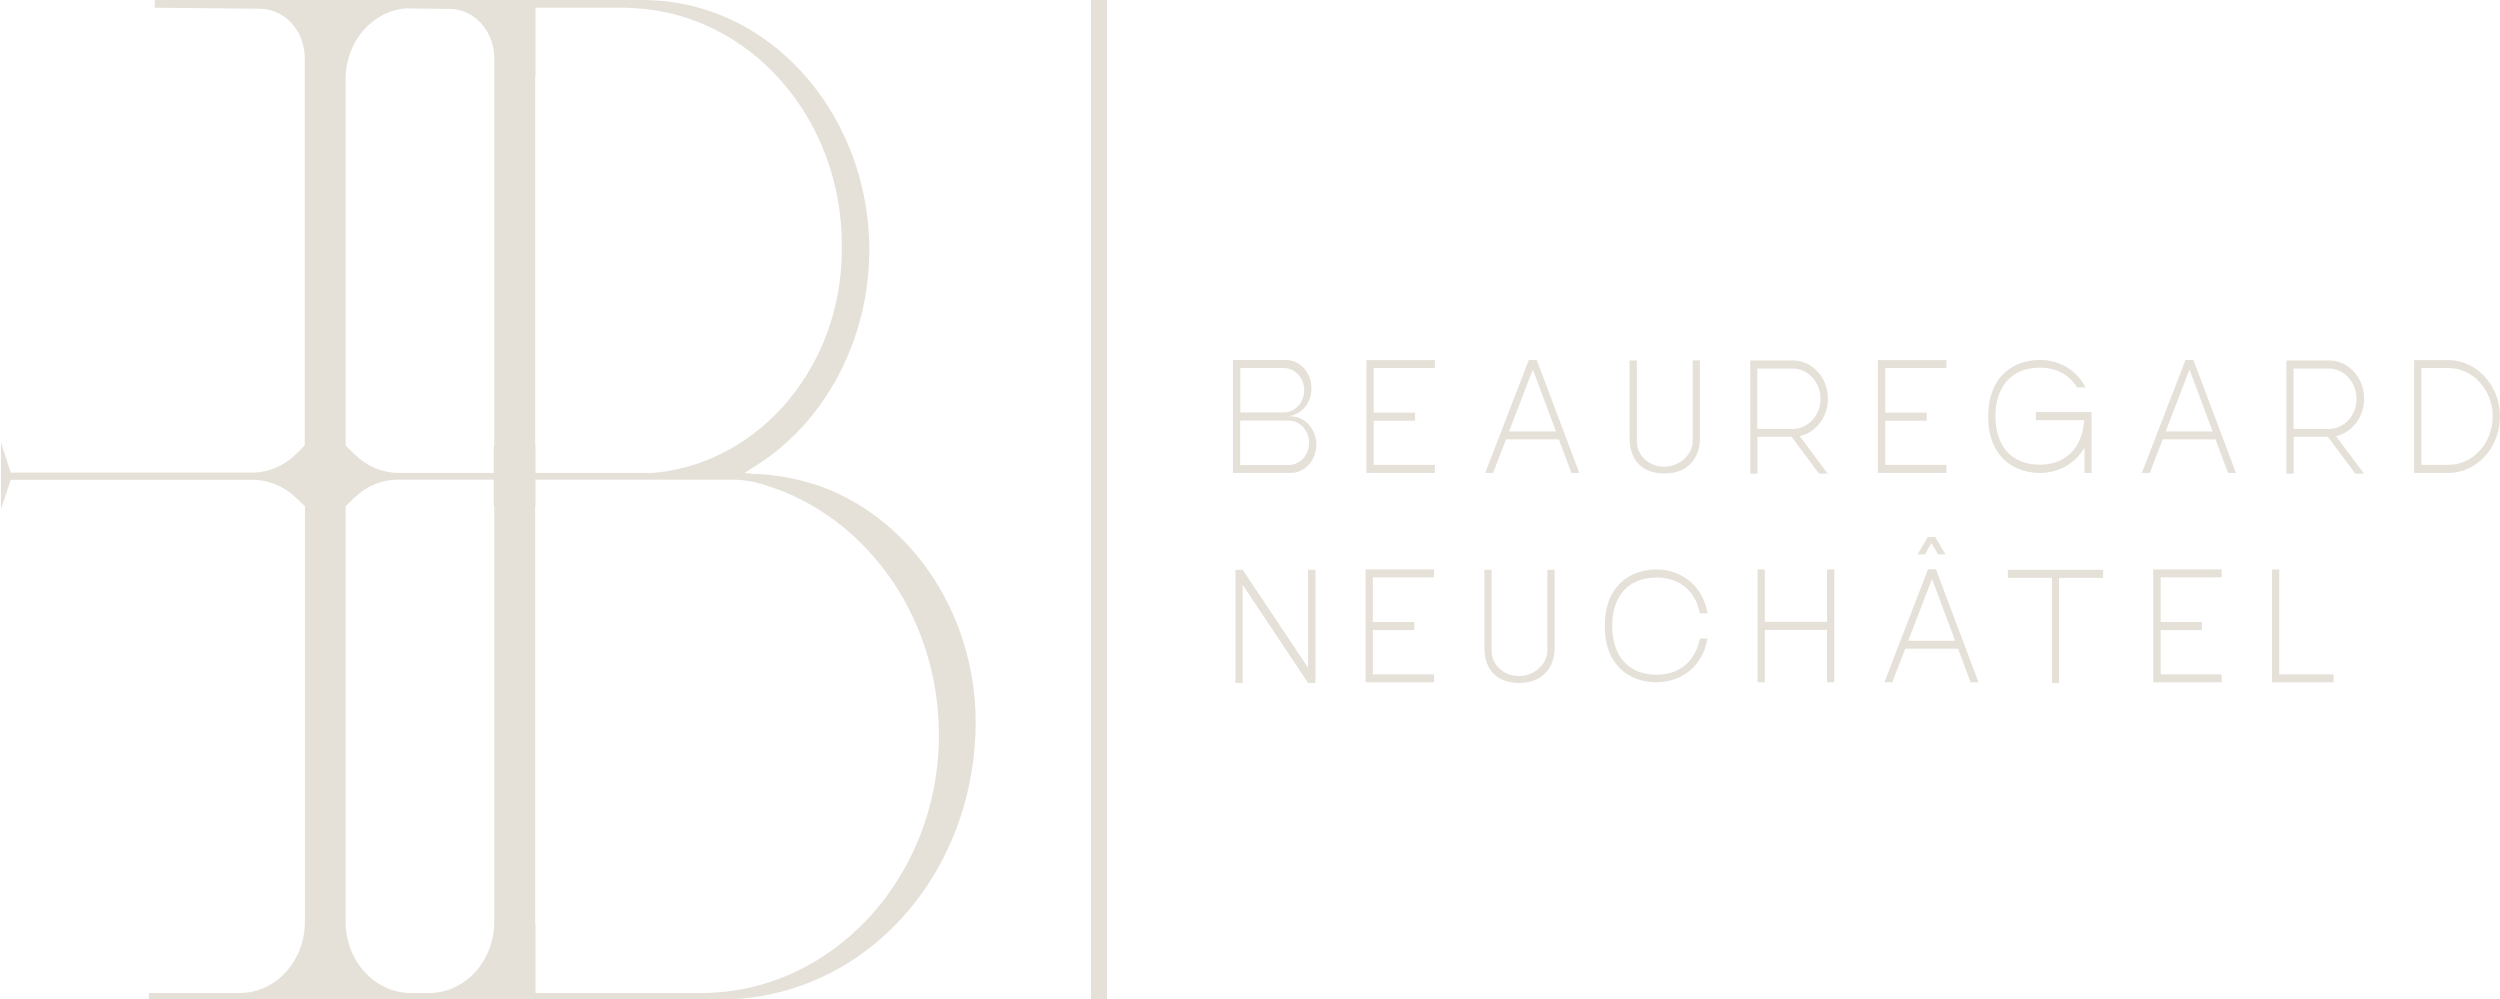 <svg width="2504" height="1001" viewBox="0 0 2504 1001" fill="none" xmlns="http://www.w3.org/2000/svg">
<g clip-path="url(#clip0_115_201)">
<mask id="mask0_115_201" style="mask-type:luminance" maskUnits="userSpaceOnUse" x="0" y="0" width="2504" height="1001">
<path d="M2503.97 0H0.973V1001H2503.97V0Z" fill="white"/>
</mask>
<g mask="url(#mask0_115_201)">
<path d="M702.196 994.61H536.382V927.518C536.382 926.173 536.046 924.828 536.046 923.315V506.974L536.382 506.638V480.406H734.451C737.811 480.406 740.667 480.742 743.355 480.91C747.051 481.247 749.739 481.919 753.771 482.424C860.45 508.151 940.417 612.236 940.417 736.163C940.417 878.755 833.57 994.61 702.196 994.61ZM411.559 994.61C375.44 994.61 346.208 962.662 346.208 923.315V506.974L346.88 506.301L355.448 498.062C367.376 486.628 382.664 480.406 398.456 480.406H494.55V506.469L495.054 506.974V923.315C495.054 962.662 465.823 994.61 429.703 994.61H411.559ZM346.208 79.031C346.208 41.701 372.584 11.434 406.015 8.408L450.367 8.912C475.063 9.08 495.054 31.108 495.054 58.18V446.271L494.55 446.776V473.68H399.296C383 473.68 367.376 467.122 355.28 455.183L346.88 446.944L346.208 446.271V79.031ZM624.245 7.735C627.773 7.735 631.301 7.903 634.492 8.071C751.587 13.957 843.146 118.378 843.146 245.332V250.208C843.146 366.568 761.667 462.414 657.676 473.344C655.66 473.512 653.644 473.68 651.628 473.68H536.382V446.44L536.046 446.103V79.031C536.046 77.517 536.382 76.172 536.382 74.827V7.735H624.245ZM813.242 484.442C808.538 482.928 803.834 481.583 798.962 480.406H798.626C785.355 477.211 771.747 475.362 757.971 474.689H753.771L745.875 473.512L756.291 466.954C826.85 422.899 870.697 339.832 870.697 250.04C870.697 146.123 811.394 52.127 723.027 15.638C697.828 5.381 670.948 0 643.396 0H155.027V7.735L260.529 8.744C285.225 8.912 305.217 30.94 305.217 58.012V446.103L304.713 446.776L296.313 455.015C284.889 466.281 270.273 472.671 254.985 473.344H10.716L0.973 443.077V510.001L10.716 480.574H254.985C270.105 481.247 284.721 487.3 296.145 498.23L305.385 506.974V923.315C305.385 962.662 276.153 994.61 240.034 994.61H149.147V1001H723.027C750.747 1001 778.131 996.124 804.17 986.539C907.657 948.873 977.208 843.107 977.208 723.384C977.208 612.909 909.841 514.709 813.41 484.273" fill="#E5E0D8"/>
<path d="M1290.69 421.218H1242.14V465.778H1290.69C1301.95 465.778 1311.19 456.025 1311.19 443.582C1311.19 431.139 1301.95 421.218 1290.69 421.218ZM1285.82 368.587H1242.31V413.147H1285.82C1297.08 413.147 1306.32 403.058 1306.32 390.783C1306.32 378.508 1297.08 368.587 1285.82 368.587ZM1318.41 445.432C1318.41 461.238 1306.82 473.681 1292.71 473.681H1234.92V360.516H1287.67C1302.12 360.516 1313.54 373.127 1313.54 388.933C1313.54 404.739 1302.12 417.014 1287.67 417.014H1292.71C1306.99 417.014 1318.41 429.794 1318.41 445.263" fill="#E5E0D8"/>
</g>
<path d="M1375.87 368.587V413.315H1417.36V421.386H1375.87V465.61H1437.19V473.681H1368.64V360.684H1437.19V368.587H1375.87Z" fill="#E5E0D8"/>
<path d="M1558.48 432.148L1535.3 370.1L1511.44 432.148H1558.48ZM1561.34 440.051H1508.42L1495.48 473.681H1487.59L1531.27 360.516H1539.16L1581.83 473.681H1573.94L1561.34 440.051Z" fill="#E5E0D8"/>
<mask id="mask1_115_201" style="mask-type:luminance" maskUnits="userSpaceOnUse" x="0" y="0" width="2504" height="1001">
<path d="M2503.97 0H0.973V1001H2503.97V0Z" fill="white"/>
</mask>
<g mask="url(#mask1_115_201)">
<path d="M1702.62 361.02V438.873C1702.62 458.547 1690.86 474.185 1667.34 474.185C1642.31 474.185 1632.23 458.379 1632.23 438.873V361.02H1639.46V442.068C1639.46 455.352 1650.54 467.459 1667.34 467.459C1681.96 467.459 1695.4 455.352 1695.4 442.068V361.02H1702.79H1702.62Z" fill="#E5E0D8"/>
<path d="M1795.53 429.625C1810.98 429.625 1823.41 416.173 1823.41 399.526C1823.41 382.879 1810.98 369.091 1795.53 369.091H1760.08V429.625H1795.53ZM1802.58 436.855L1830.64 474.353H1821.9L1794.52 437.528H1760.25V474.353H1753.02V361.02H1795.69C1815.18 361.02 1830.81 378.171 1830.81 399.358C1830.81 417.854 1818.71 433.156 1802.75 436.855" fill="#E5E0D8"/>
</g>
<path d="M1888.26 368.587V413.315H1929.76V421.386H1888.26V465.61H1949.58V473.681H1880.87V360.684H1949.58V368.587H1888.26Z" fill="#E5E0D8"/>
<mask id="mask2_115_201" style="mask-type:luminance" maskUnits="userSpaceOnUse" x="0" y="0" width="2504" height="1001">
<path d="M2503.97 0H0.973V1001H2503.97V0Z" fill="white"/>
</mask>
<g mask="url(#mask2_115_201)">
<path d="M2094.9 413.147V473.681H2087.84V448.29C2077.76 466.114 2059.45 473.681 2043.32 473.681C2017.11 473.681 1991.41 457.707 1991.41 417.182C1991.41 376.49 2017.11 360.516 2043.32 360.516C2060.29 360.516 2079.27 368.755 2088.85 388.092H2080.45C2073.06 375.817 2060.29 368.251 2043.15 368.251C2013.92 368.251 1998.63 388.092 1998.63 416.846C1998.63 445.936 2013.92 465.442 2043.15 465.442C2069.7 465.442 2085.99 447.618 2087.5 420.882H2039.12V412.81H2094.73L2094.9 413.147Z" fill="#E5E0D8"/>
</g>
<path d="M2216.19 432.148L2193.01 370.1L2169.15 432.148H2216.19ZM2219.05 440.051H2166.13L2153.19 473.681H2145.3L2188.98 360.516H2196.87L2239.54 473.681H2231.65L2219.05 440.051Z" fill="#E5E0D8"/>
<mask id="mask3_115_201" style="mask-type:luminance" maskUnits="userSpaceOnUse" x="0" y="0" width="2504" height="1001">
<path d="M2503.97 0H0.973V1001H2503.97V0Z" fill="white"/>
</mask>
<g mask="url(#mask3_115_201)">
<path d="M2332.45 429.625C2347.9 429.625 2360.33 416.173 2360.33 399.526C2360.33 382.879 2347.9 369.091 2332.45 369.091H2297.17V429.625H2332.45ZM2339.67 436.855L2367.73 474.353H2358.99L2331.61 437.528H2297.34V474.353H2290.11V361.02H2332.78C2352.27 361.02 2367.89 378.171 2367.89 399.358C2367.89 417.854 2355.8 433.156 2339.84 436.855" fill="#E5E0D8"/>
<path d="M2496.75 417.014C2496.75 390.278 2476.59 368.587 2452.23 368.587H2425.18V465.61H2452.23C2476.76 465.61 2496.75 443.918 2496.75 417.014ZM2503.97 417.014C2503.97 448.29 2480.79 473.681 2452.23 473.681H2417.96V360.684H2452.23C2480.62 360.684 2503.97 386.074 2503.97 417.182" fill="#E5E0D8"/>
</g>
<path d="M1317.57 570.703V684.037H1310.18L1244.66 585.837V684.037H1237.44V570.703H1244.66L1310.18 668.903V570.703H1317.57Z" fill="#E5E0D8"/>
<path d="M1375.03 578.27V622.998H1416.52V631.07H1375.03V675.461H1436.35V683.364H1367.8V570.367H1436.35V578.27H1375.03Z" fill="#E5E0D8"/>
<mask id="mask4_115_201" style="mask-type:luminance" maskUnits="userSpaceOnUse" x="0" y="0" width="2504" height="1001">
<path d="M2503.97 0H0.973V1001H2503.97V0Z" fill="white"/>
</mask>
<g mask="url(#mask4_115_201)">
<path d="M1557.14 570.703V648.557C1557.14 668.23 1545.38 684.037 1521.86 684.037C1496.83 684.037 1486.75 668.23 1486.75 648.557V570.703H1493.97V651.752C1493.97 665.036 1505.06 677.142 1521.86 677.142C1536.47 677.142 1549.91 665.036 1549.91 651.752V570.703H1557.31H1557.14Z" fill="#E5E0D8"/>
<path d="M1702.62 639.477H1710.18C1704.98 670.585 1680.28 683.364 1659.28 683.364C1633.07 683.364 1607.37 667.39 1607.37 627.034C1607.37 586.342 1633.07 570.367 1659.28 570.367C1680.28 570.367 1704.98 583.147 1710.18 614.254H1702.62C1698.42 592.563 1682.97 578.438 1659.28 578.438C1630.05 578.438 1614.76 598.112 1614.76 626.866C1614.76 655.956 1630.05 675.798 1659.28 675.798C1682.97 675.798 1698.42 661.337 1702.62 639.645" fill="#E5E0D8"/>
</g>
<path d="M1837.19 570.367V683.364H1829.97V630.901H1767.64V683.364H1760.41V570.367H1767.64V622.83H1829.97V570.367H1837.19Z" fill="#E5E0D8"/>
<path d="M1948.4 555.234H1941.18L1934.46 543.967L1928.08 555.234H1920.68L1930.93 537.914H1938.32L1948.57 555.234H1948.4ZM1958.32 641.831L1935.13 579.784L1911.28 641.831H1958.32ZM1961.17 649.734H1908.25L1895.32 683.364H1887.42L1931.1 570.199H1939L1981.67 683.364H1973.77L1961.17 649.734Z" fill="#E5E0D8"/>
<path d="M2106.49 570.703V578.774H2062.31V684.037H2055.25V578.774H2011.07V570.703H2106.49Z" fill="#E5E0D8"/>
<path d="M2164.11 578.27V622.998H2205.44V631.07H2164.11V675.461H2225.26V683.364H2156.72V570.367H2225.26V578.27H2164.11Z" fill="#E5E0D8"/>
<path d="M2337.32 675.461V683.364H2275.66V570.367H2282.89V675.461H2337.32Z" fill="#E5E0D8"/>
<path d="M1108.75 0H1092.79V1001H1108.75V0Z" fill="#E5E0D8"/>
</g>
<defs>
<clipPath id="clip0_115_201">
<rect width="2503" height="1001" fill="white" transform="translate(0.973)"/>
</clipPath>
</defs>
</svg>
